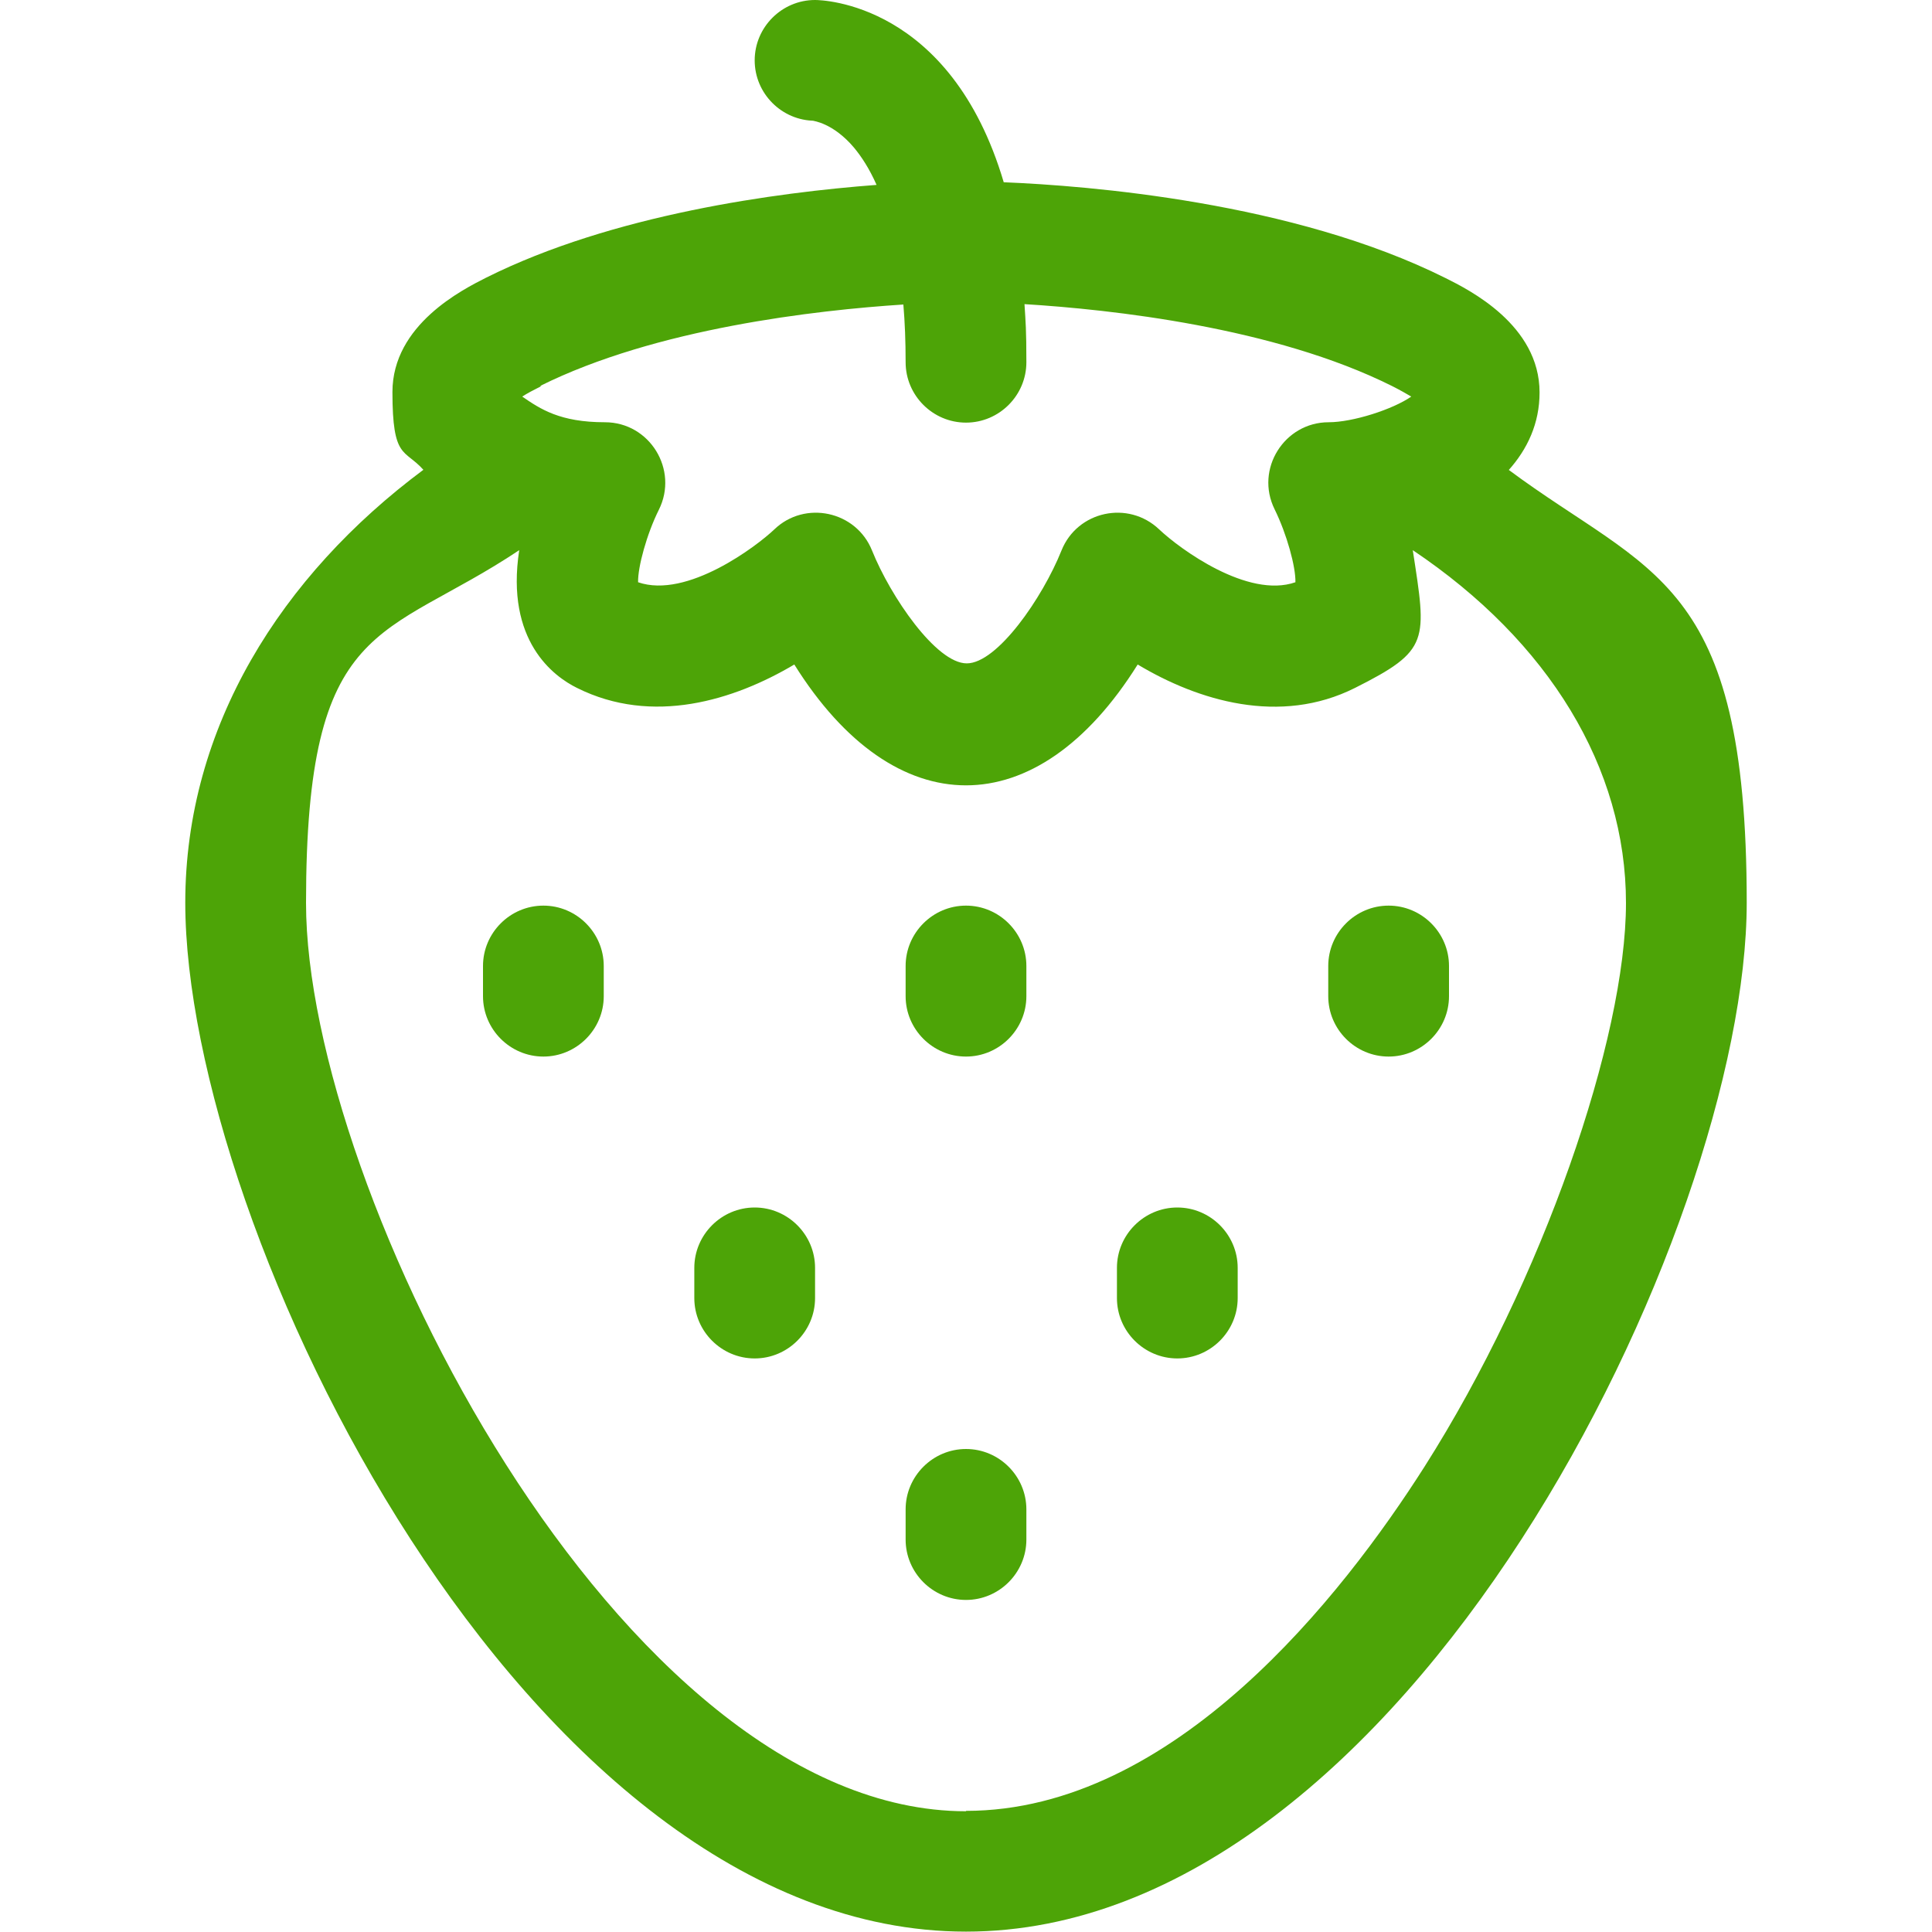 <svg viewBox="0 0 512 512" version="1.1" xmlns="http://www.w3.org/2000/svg" data-sanitized-data-name="Layer 1" data-name="Layer 1" id="Layer_1">
  <defs>
    <style>
      .cls-1 {
        fill: #4da407;
        stroke-width: 0px;
      }
    </style>
  </defs>
  <path d="M399.8,124.6c5-5.6,8.2-12.4,8.2-20.6,0-17.9-18.7-27.2-24.9-30.3-40.4-20.2-94.9-24.5-117.1-25.4C251.9.7,217.8,0,216,0c-8.8,0-16,7.2-16,16s7.2,16,16,16h-.7c.2,0,5.5.6,11,7.1,2,2.4,4.1,5.6,6,9.9-26.4,2-69.9,7.8-103.5,24.6-6.1,3.1-24.8,12.4-24.8,30.3s3.2,15,8.2,20.6c-37.6,28-63.1,68.1-63.1,114.7,0,86.2,90.2,272.7,206.9,272.7s206.9-186.4,206.9-272.7-25.6-86.8-63.1-114.7h0ZM143.1,102.3c30.7-15.3,73.2-20.1,96.3-21.6.4,4.7.6,9.7.6,15.3,0,8.8,7.2,16,16,16s16-7.2,16-16-.2-10.6-.5-15.4c22.8,1.4,66.2,6.1,97.4,21.7,2.2,1.1,3.9,2.1,5.1,2.8-4.9,3.4-15.5,6.8-21.9,6.8-11.7,0-19.6,12.4-14.3,23.1,3.2,6.5,5.6,15.2,5.5,19.3-12.6,4.4-30.6-8.8-36.1-14-8.2-7.8-21.7-4.9-25.9,5.6-5,12.5-17,29.9-25.1,29.9s-20.2-17.7-25.1-29.9c-4.2-10.5-17.8-13.4-25.9-5.6-4.5,4.3-23.1,18.5-36.1,14-.1-4,2.3-12.8,5.5-19.2,5.3-10.6-2.4-23.2-14.3-23.2s-17.1-3.5-21.9-6.8c1.2-.8,2.9-1.7,5.1-2.8h-.4ZM256,480c-91.8,0-174.9-164.7-174.9-240.7s20.4-69.4,56.5-93.5c-3.7,24.1,9.2,33.5,15.3,36.5,20,10,41.6,3.3,57.6-6.2,26.7,42.7,64.3,42.7,91,0,16,9.6,37.7,16.2,57.6,6.2s19-12.4,15.3-36.5c36.1,24.2,56.5,57.7,56.5,93.5s-22,100-53.4,149.4c-21.7,34.1-66.3,91.2-121.5,91.2h0Z" class="cls-1"></path>
  <path d="M256,240c-8.8,0-16,7.2-16,16v8c0,8.8,7.2,16,16,16s16-7.2,16-16v-8c0-8.8-7.2-16-16-16Z" class="cls-1"></path>
  <path d="M256,384c-8.8,0-16,7.2-16,16v8c0,8.8,7.2,16,16,16s16-7.2,16-16v-8c0-8.8-7.2-16-16-16Z" class="cls-1"></path>
  <path d="M368,240c-8.8,0-16,7.2-16,16v8c0,8.8,7.2,16,16,16s16-7.2,16-16v-8c0-8.8-7.2-16-16-16Z" class="cls-1"></path>
  <path d="M144,240c-8.8,0-16,7.2-16,16v8c0,8.8,7.2,16,16,16s16-7.2,16-16v-8c0-8.8-7.2-16-16-16Z" class="cls-1"></path>
  <path d="M200,320c-8.8,0-16,7.2-16,16v8c0,8.8,7.2,16,16,16s16-7.2,16-16v-8c0-8.8-7.2-16-16-16Z" class="cls-1"></path>
  <path d="M312,320c-8.8,0-16,7.2-16,16v8c0,8.8,7.2,16,16,16s16-7.2,16-16v-8c0-8.8-7.2-16-16-16Z" class="cls-1"></path>
</svg>